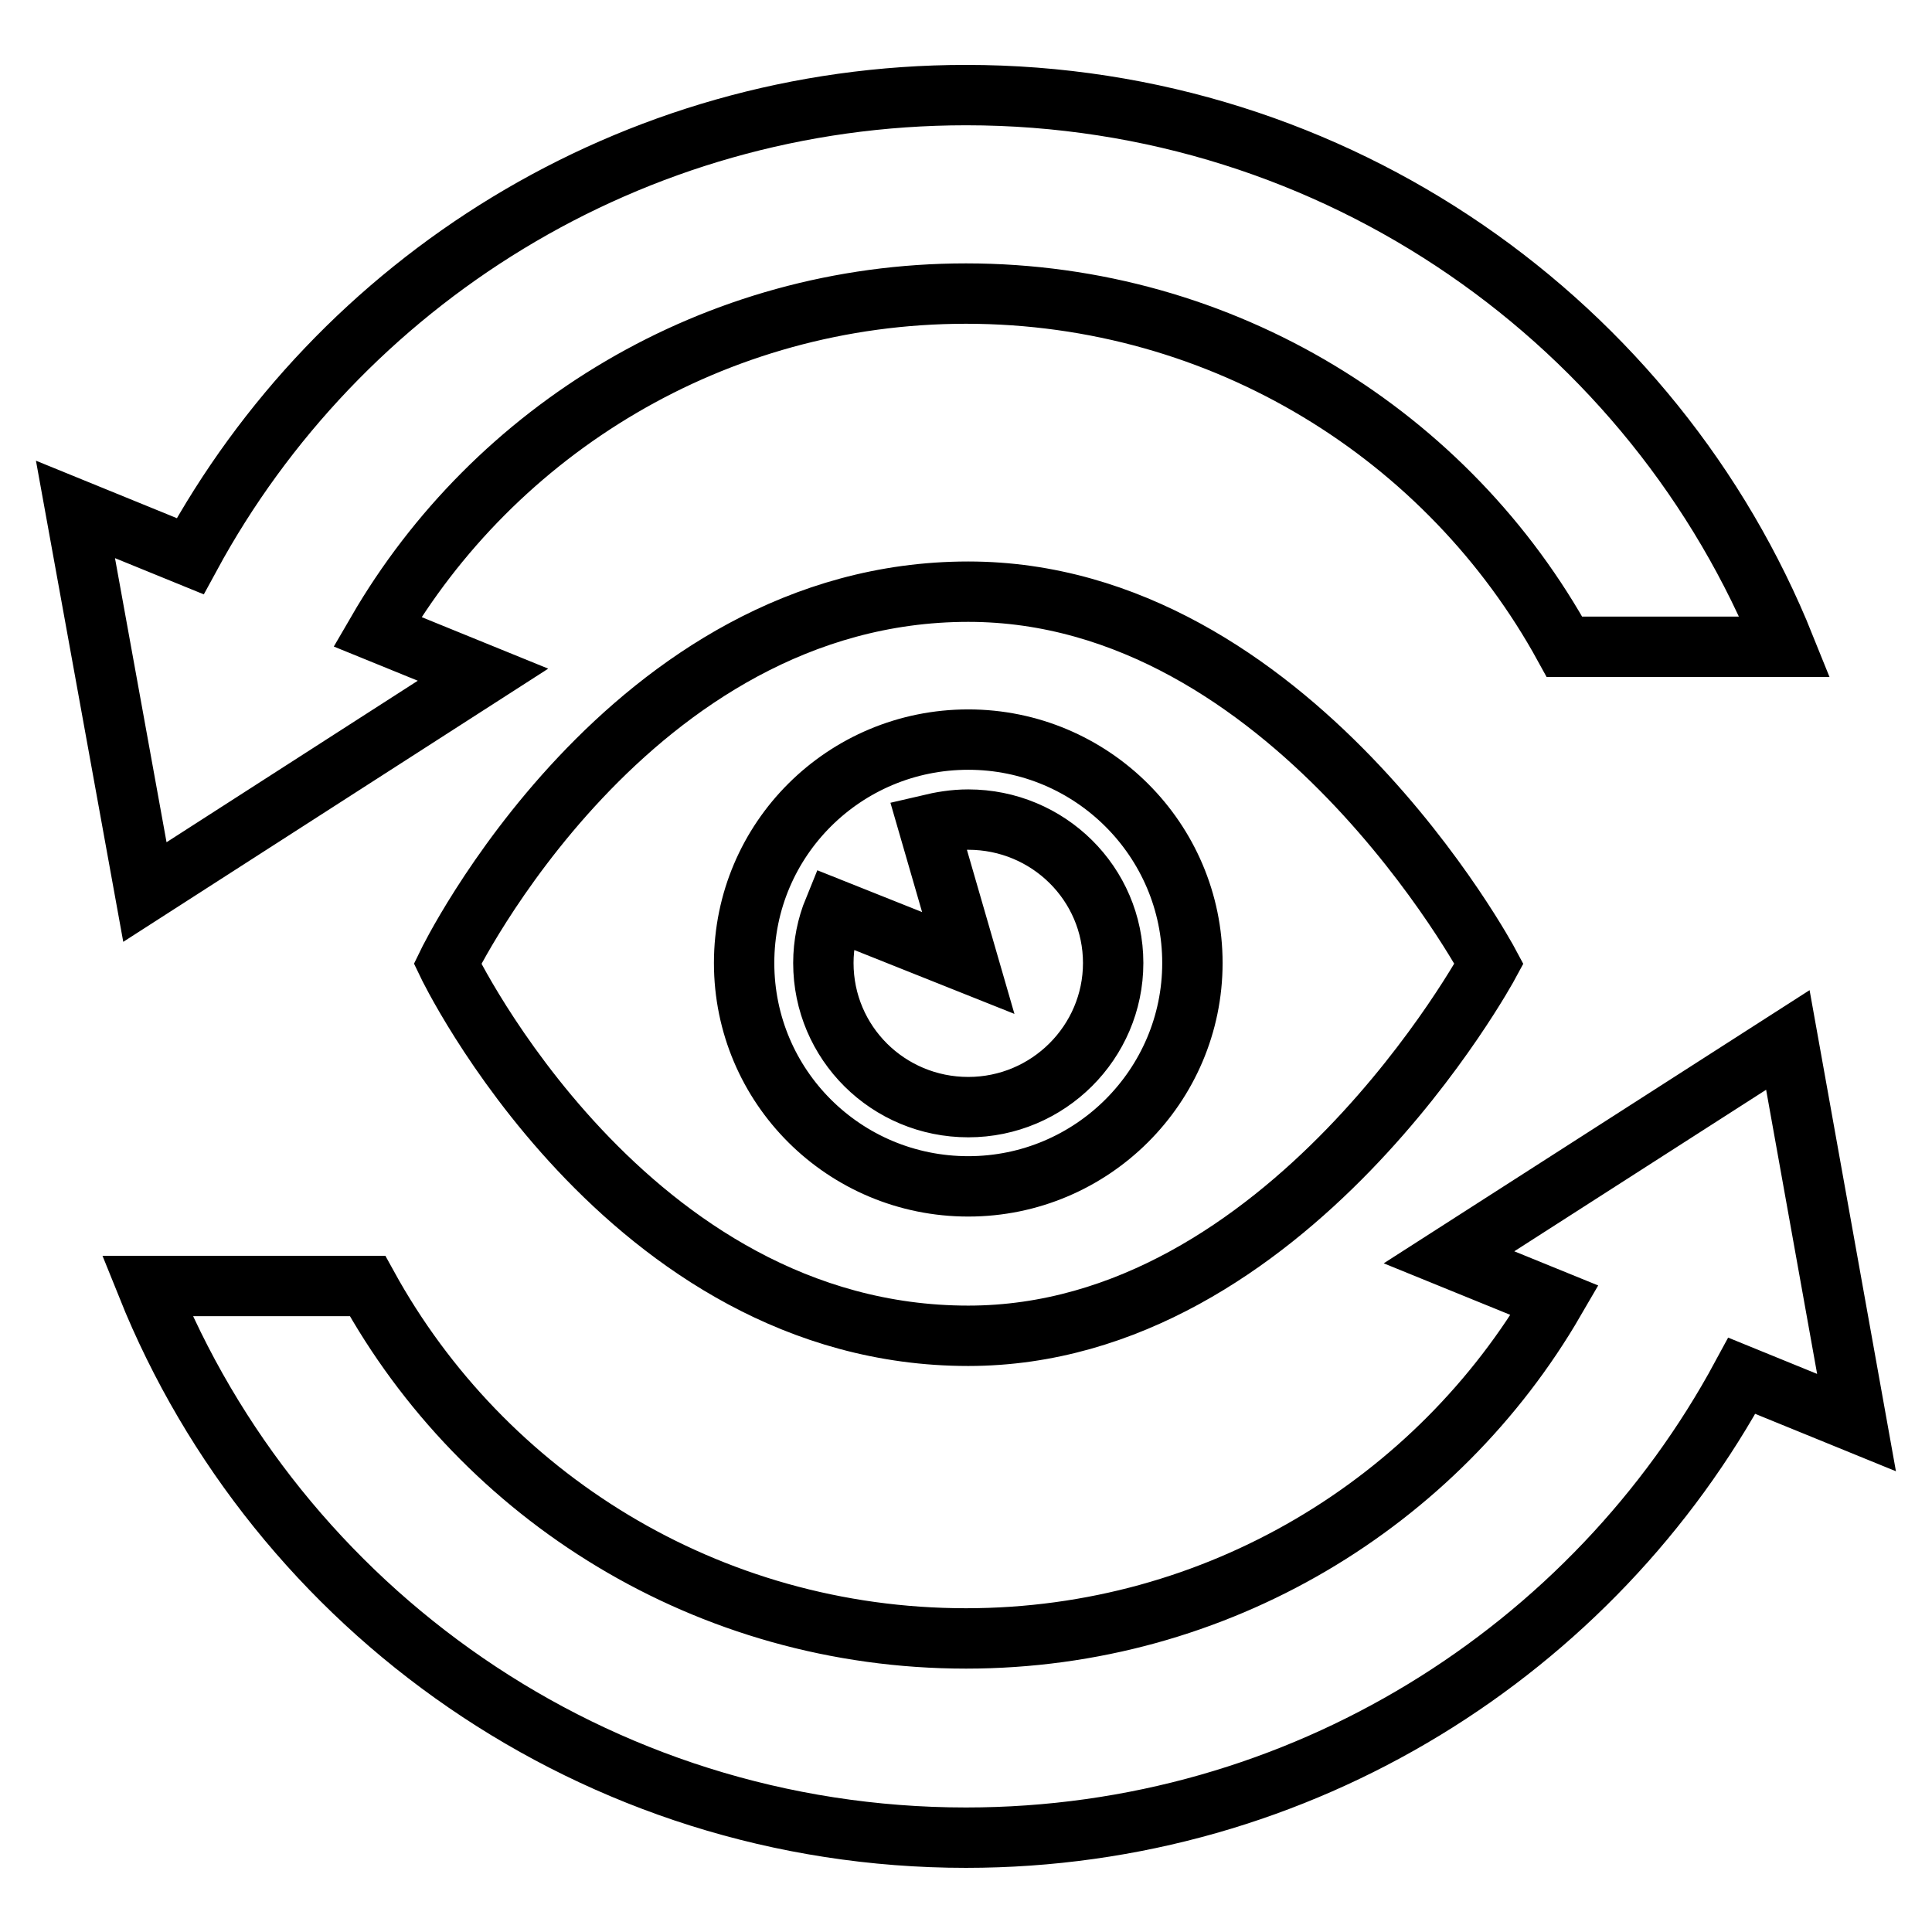 <?xml version="1.0" encoding="utf-8"?>
<!-- Svg Vector Icons : http://www.onlinewebfonts.com/icon -->
<!DOCTYPE svg PUBLIC "-//W3C//DTD SVG 1.1//EN" "http://www.w3.org/Graphics/SVG/1.1/DTD/svg11.dtd">
<svg version="1.1" xmlns="http://www.w3.org/2000/svg" xmlns:xlink="http://www.w3.org/1999/xlink" x="0px" y="0px" viewBox="0 0 256 256" enable-background="new 0 0 256 256" xml:space="preserve">
<g> <path stroke-width="8" fill-opacity="0" stroke="#000000"  d="M236.9,137.8l9.1,50.7l-15.2-6.2c-19.6,36.3-58.3,61.2-102.8,61.2c-49.2,0-91.3-30.3-108.5-73.1h29.2 c15.3,27.8,45,46.7,79.3,46.7c33.4,0,62.5-18.1,78-44.8l-14-5.7L236.9,137.8L236.9,137.8L236.9,137.8z M50,83.7l14,5.7l-44.8,28.8 L10,67.5l15.2,6.2C44.9,37.4,83.5,12.6,128,12.6c49.2,0,91.3,30.3,108.5,73.1h-29.2C192,57.8,162.2,38.9,128,38.9 C94.6,38.9,65.5,57,50,83.7L50,83.7L50,83.7z M128.3,78.4c-45.1,0-69,49.3-69,49.3s23.6,49.3,69,49.3c42.4,0,69-49.3,69-49.3 S171,78.4,128.3,78.4L128.3,78.4L128.3,78.4z M128.3,108.6c10.6,0,19.2,8.5,19.2,19c0,10.5-8.6,19.1-19.2,19.1 c-10.6,0-19.2-8.5-19.2-19.1c0-2.5,0.5-4.9,1.4-7.1l17.8,7.1l-5.3-18.3C124.7,108.9,126.4,108.6,128.3,108.6L128.3,108.6 L128.3,108.6z M128.3,157.2c-16.4,0-29.7-13.2-29.7-29.6s13.3-29.6,29.7-29.6c16.4,0,29.7,13.3,29.7,29.6S144.7,157.2,128.3,157.2 L128.3,157.2z"/></g>
</svg>